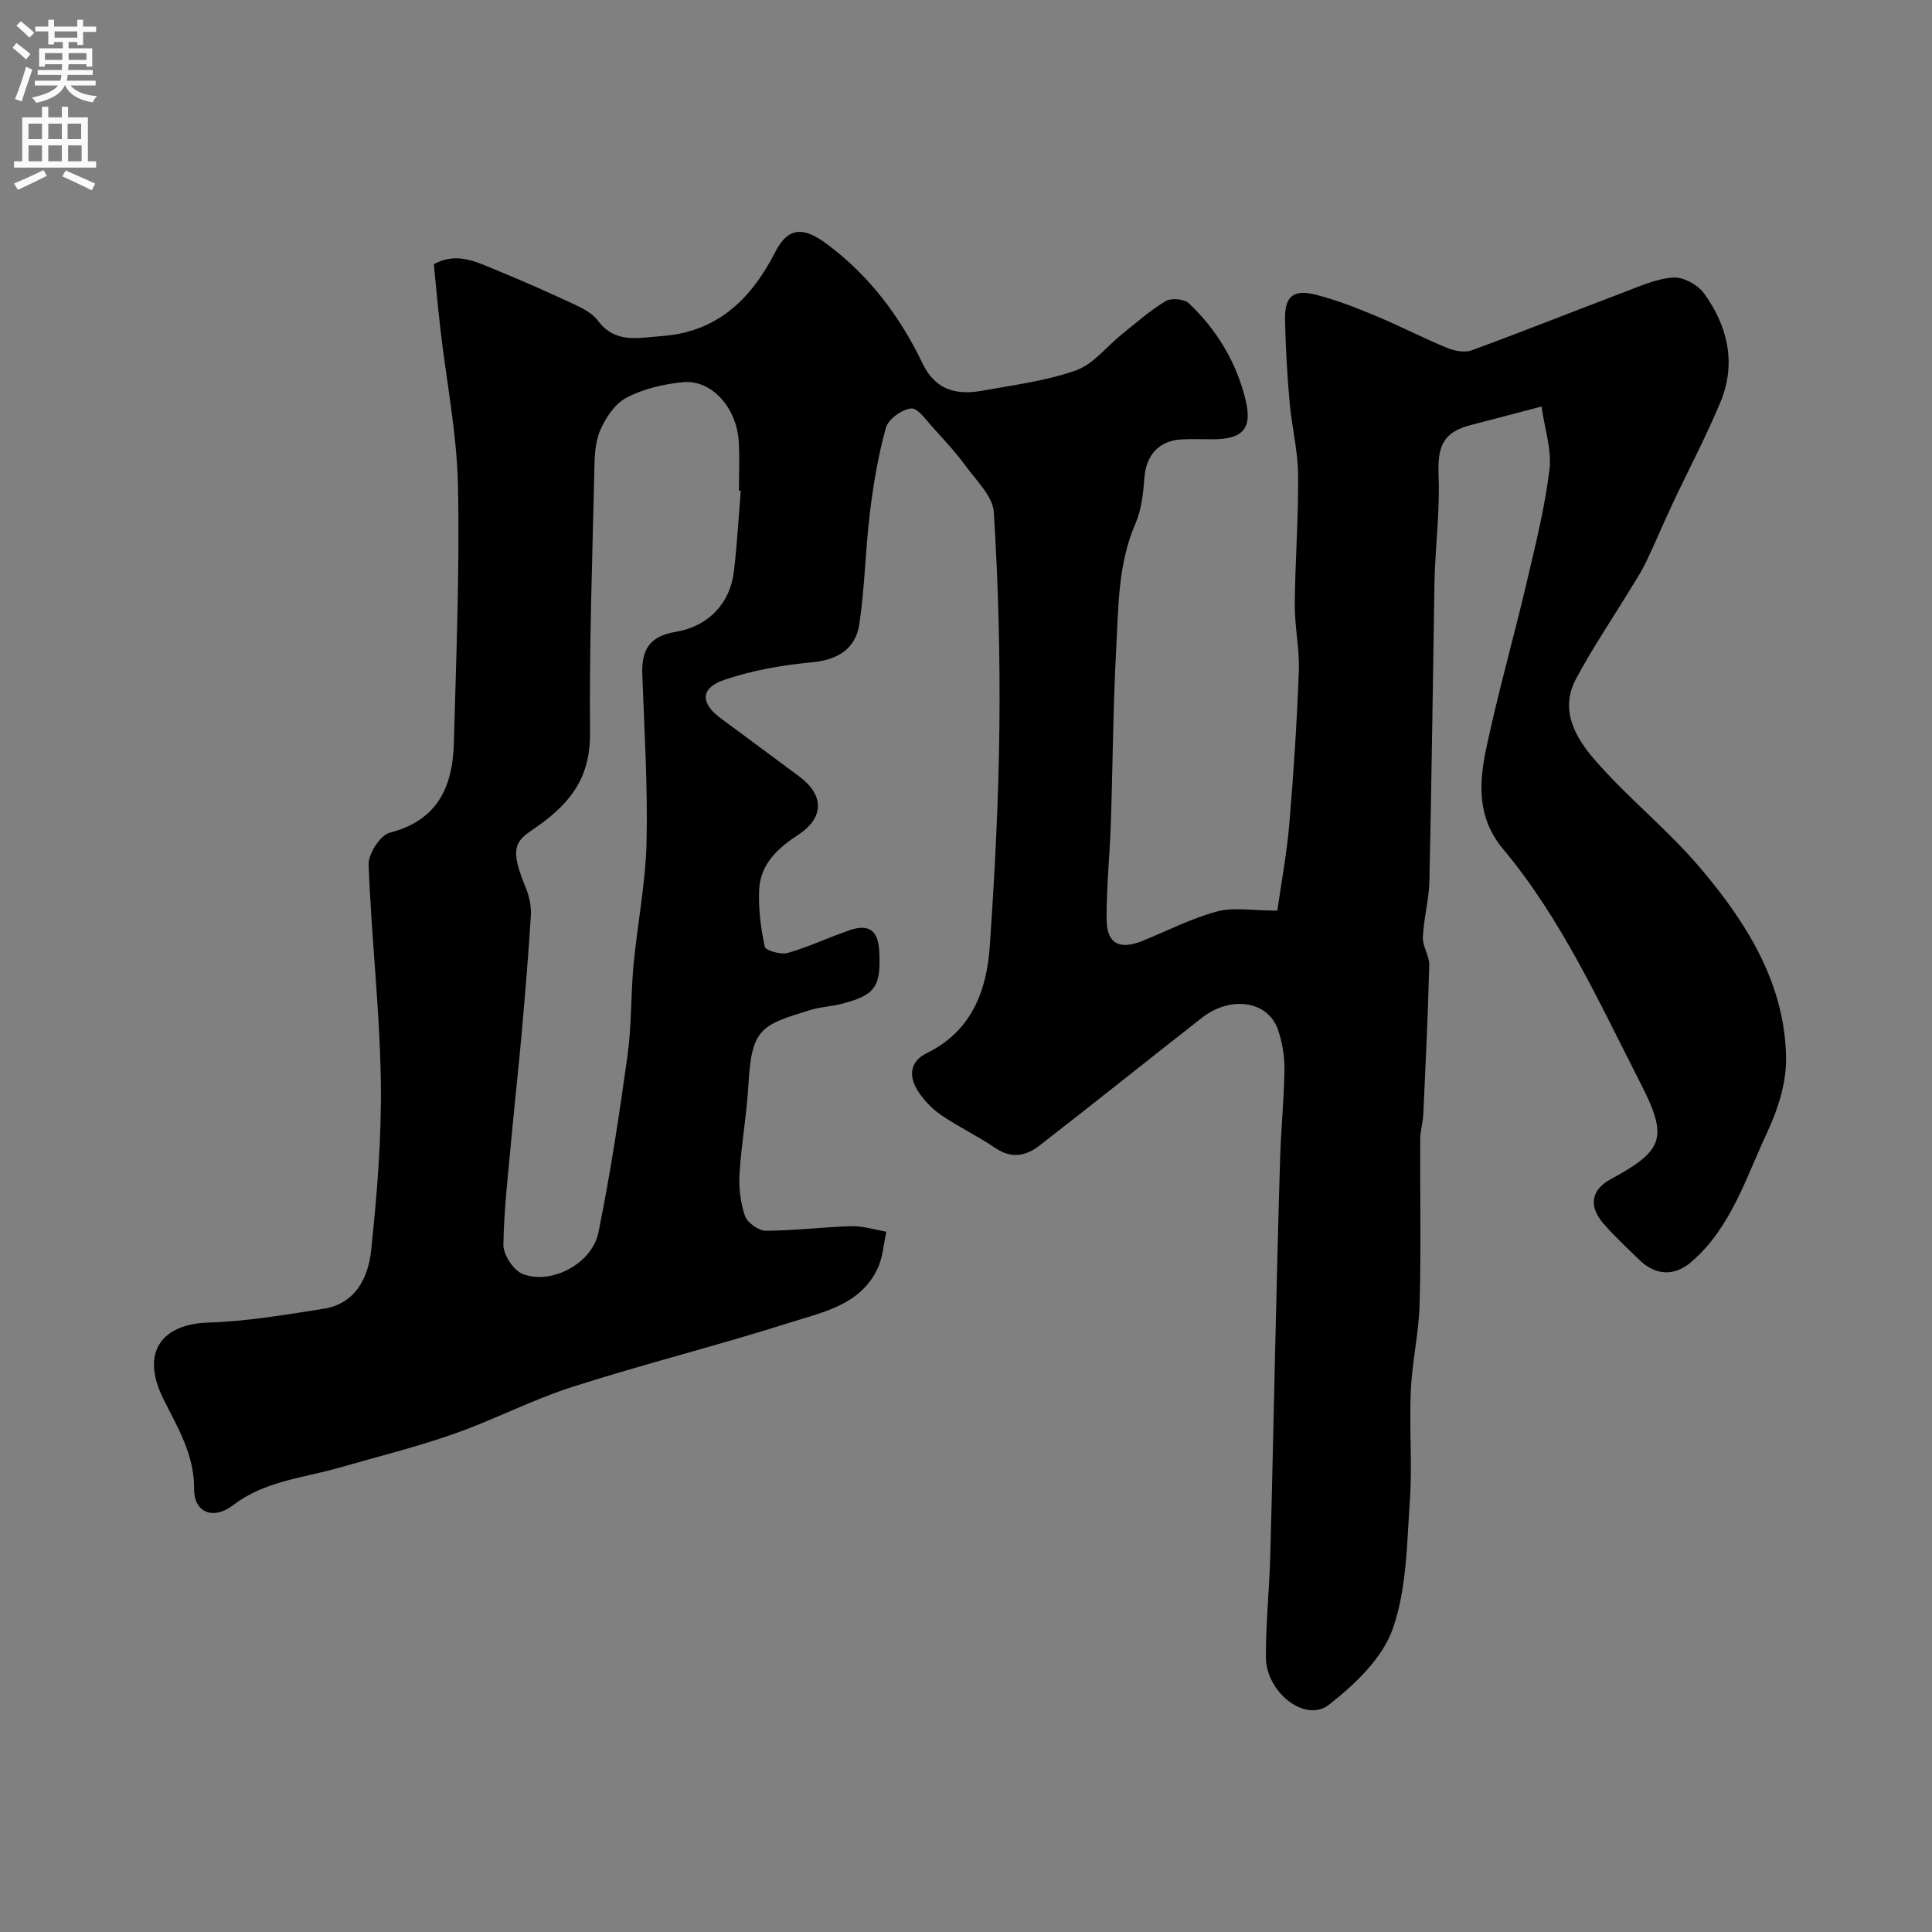 <svg enable-background="new 0 0 400 400" viewBox="0 0 400 400" xmlns="http://www.w3.org/2000/svg"><rect x="0" y="0" width="400" height="400" fill="#808080" stroke="none"/><path d="m319.16 84.16c-5.93 1.56-10.3 2.73-14.68 3.85-5.57 1.43-6.89 4.23-6.64 10.29.27 6.58-.47 13.2-.77 19.8-.03.67-.06 1.33-.07 2-.34 20.77-.6 41.54-1.06 62.3-.09 3.89-1.18 7.76-1.35 11.65-.08 1.9 1.37 3.85 1.32 5.75-.26 10.26-.75 20.51-1.22 30.75-.08 1.79-.64 3.57-.65 5.36-.06 11.33.19 22.67-.12 34-.16 6.04-1.56 12.04-1.83 18.08-.34 7.5.33 15.06-.19 22.54-.62 8.98-.63 18.39-3.54 26.69-2.14 6.1-7.87 11.56-13.22 15.73-4.89 3.82-13.04-2.57-13.05-9.89-.02-6.93.7-13.87.9-20.81.41-14.43.68-28.87 1.03-43.3.32-13.1.61-26.2 1.02-39.3.19-6.11.82-12.2.89-18.31.03-2.73-.46-5.59-1.35-8.17-2.05-5.97-9.8-7.11-15.78-2.42-11.22 8.79-22.34 17.7-33.6 26.44-2.75 2.13-5.75 2.77-9.06.53-3.63-2.46-7.64-4.38-11.27-6.85-1.86-1.27-3.56-3.03-4.78-4.92-1.95-3.02-1.85-6.12 1.79-7.91 9.25-4.53 12.39-12.82 13.04-22.11 1.04-15.01 1.82-30.05 1.99-45.09.17-14.93-.22-29.89-1.15-44.79-.2-3.28-3.56-6.47-5.75-9.48-2.05-2.81-4.43-5.39-6.78-7.96-1.42-1.55-3.18-4.17-4.58-4.04-1.92.18-4.74 2.2-5.23 3.98-1.61 5.76-2.6 11.74-3.33 17.7-.94 7.64-1.03 15.4-2.18 23-.78 5.1-4.45 7.38-9.84 7.88-6.11.57-12.31 1.66-18.1 3.62-5.04 1.7-4.98 4.87-.68 8.02 5.4 3.96 10.76 7.98 16.15 11.96 5.24 3.87 5.25 8.59-.26 12.17-4.26 2.78-7.79 6.09-8.01 11.38-.16 3.91.34 7.91 1.17 11.73.17.78 3.31 1.7 4.73 1.29 4.36-1.25 8.51-3.22 12.81-4.7 4-1.38 5.92.04 6.15 4.24.42 7.51-.82 9.26-8.02 11.05-2.06.51-4.23.59-6.25 1.22-9.99 3.1-12.16 3.63-12.8 15.35-.34 6.22-1.48 12.39-1.85 18.6-.17 2.89.19 5.99 1.14 8.71.49 1.4 2.82 3.04 4.31 3.04 5.93-.01 11.85-.78 17.78-.94 2.38-.06 4.78.73 7.17 1.14-.58 2.57-.72 5.35-1.83 7.67-3.59 7.54-11.35 8.99-18.2 11.17-14.86 4.72-30.01 8.5-44.85 13.25-8.42 2.69-16.36 6.86-24.71 9.79-7.78 2.73-15.82 4.71-23.76 7-7.43 2.14-15.25 2.68-21.88 7.73-4.26 3.25-8.15 1.37-8.09-3.3.09-7.18-3.52-12.93-6.43-18.83-4.67-9.47-.34-15.37 9.41-15.67 7.97-.24 15.93-1.62 23.83-2.85 6.62-1.04 9.24-6.49 9.83-12.02 1.26-11.8 2.21-23.72 2.01-35.57-.25-14.8-1.98-29.57-2.52-44.38-.08-2.23 2.41-6.09 4.38-6.6 9.96-2.56 13.03-9.56 13.27-18.6.47-17.76 1.22-35.54.85-53.3-.23-10.75-2.38-21.46-3.62-32.19-.53-4.55-.93-9.12-1.38-13.61 4.64-2.52 8.51-.59 12.29.95 5.7 2.32 11.33 4.82 16.91 7.42 1.75.81 3.67 1.85 4.78 3.33 3.59 4.79 8.32 3.53 13.09 3.19 11.63-.83 18.58-7.6 23.64-17.45 2.71-5.28 5.94-5.14 10.69-1.6 8.8 6.56 15.12 14.99 19.79 24.72 2.62 5.46 6.94 6.59 12.21 5.65 6.57-1.18 13.31-2.02 19.55-4.23 3.63-1.28 6.38-4.99 9.58-7.54 2.94-2.35 5.79-4.88 8.99-6.8 1.15-.69 3.83-.46 4.79.44 5.8 5.5 9.85 12.19 11.75 20 1.44 5.95-.52 8.16-6.86 8.17-2.17 0-4.34-.1-6.5.03-4.63.27-7.24 3.32-7.58 7.92-.24 3.21-.6 6.61-1.86 9.51-3.65 8.39-3.51 17.3-3.99 26.08-.65 11.97-.7 23.98-1.1 35.97-.22 6.63-.93 13.25-.88 19.87.03 5.07 2.67 6.41 7.48 4.45 5.12-2.08 10.1-4.65 15.39-6.07 3.46-.93 7.36-.17 12.47-.17.8-5.63 1.97-11.78 2.49-17.98.9-10.52 1.57-21.06 1.97-31.6.17-4.58-.87-9.2-.84-13.8.07-8.96.78-17.92.69-26.88-.05-5.03-1.33-10.04-1.77-15.09-.5-5.75-.85-11.53-.93-17.3-.06-4.57 1.79-6.05 6.39-4.87 4.23 1.08 8.35 2.7 12.39 4.38 4.97 2.07 9.77 4.57 14.75 6.62 1.54.64 3.66 1.04 5.13.5 10.39-3.8 20.67-7.92 31.02-11.83 3.47-1.31 7.01-2.95 10.61-3.23 2.1-.17 5.16 1.49 6.46 3.29 4.92 6.81 6.72 14.52 3.37 22.55-2.99 7.17-6.64 14.06-9.95 21.11-1.85 3.95-3.53 7.98-5.41 11.91-.91 1.91-2.07 3.69-3.18 5.5-3.81 6.26-7.95 12.35-11.38 18.81-3.48 6.55.12 12.36 4.12 16.93 6.78 7.76 15 14.29 21.65 22.15 9.58 11.32 17.55 23.88 17.76 39.37.07 5.16-1.72 10.69-3.95 15.45-4.39 9.35-7.43 19.63-15.67 26.74-3.53 3.05-7.45 2.81-10.77-.43-2.5-2.44-5.09-4.83-7.38-7.46-3.2-3.67-2.58-7.04 1.45-9.23 11.03-5.98 11.97-8.58 6.14-19.97-8.54-16.68-16.29-33.89-28.43-48.42-5.45-6.52-4.98-13.77-3.43-21.02 2.44-11.45 5.65-22.73 8.33-34.13 1.82-7.76 3.77-15.55 4.73-23.44.48-4.09-1.02-8.47-1.65-13.01zm-165.79 17.45c-.13-.01-.25-.02-.38-.03 0-3.33.15-6.67-.03-9.99-.38-7.2-5.63-13.07-11.66-12.46-3.97.41-8.15 1.38-11.63 3.23-2.41 1.28-4.37 4.24-5.47 6.89-1.09 2.62-1.1 5.78-1.16 8.72-.41 17.92-1.05 35.84-.88 53.76.07 7.92-2.86 13.1-8.94 17.91-5.48 4.34-8.65 3.85-4.37 14.15.73 1.77 1.17 3.85 1.06 5.74-.5 8.2-1.2 16.38-1.92 24.56-.61 6.86-1.38 13.7-2.01 20.56-.7 7.68-1.63 15.36-1.76 23.05-.03 2.06 2.06 5.28 3.95 6.04 5.91 2.36 14.4-2.09 15.72-8.54 2.47-12.13 4.33-24.4 6.03-36.66.86-6.19.67-12.52 1.25-18.76.79-8.47 2.49-16.9 2.69-25.37.27-11.58-.46-23.18-.88-34.77-.18-5 1.38-7.89 6.89-8.82 6.95-1.17 11.3-6.04 12.07-12.47.67-5.56.97-11.16 1.43-16.74z" fill="#000001"/><g fill="#fafafb"><path d="m2.6 9.9.8-1c.9.7 1.9 1.4 2.9 2.3l-.9 1.1c-1.1-1-2-1.8-2.8-2.4zm.5 10.6c.9-2.1 1.6-4.3 2.3-6.7.4.2.8.4 1.3.6-.7 2.1-1.5 4.3-2.2 6.6zm.3-15.2.9-.9c1 .8 2 1.6 2.8 2.4l-1 1c-.9-.9-1.8-1.7-2.7-2.5zm12.6-1.2h1.2v1.4h2.7v1.1h-2.7v2.7h-1.2v-.6h-1.8v1.3h4.9v3.8h-1.2v-.5h-3.7c0 .4-.1.9-.1 1.2h5.1v1h-5.2c0 .5-.1.9-.2 1.2h6v1h-5.2c1.1 1.3 2.9 2 5.5 2.2-.4.4-.7.8-.9 1.3-2.9-.5-4.8-1.6-5.7-3.5h-.1c-.8 1.7-2.7 2.9-5.9 3.6-.2-.4-.6-.8-.9-1.1 2.8-.6 4.6-1.4 5.4-2.5h-4.8v-1h5.3c.1-.3.2-.7.2-1.2h-4.9v-1h5c0-.4 0-.8.1-1.2h-3.6v.5h-1.2v-3.8h4.9v-1.3h-1.8v.5h-1.2v-2.7h-2.7v-1h2.7v-1.4h1.2v1.4h4.8zm-6.7 8.3h3.6c0-.4 0-.9 0-1.4h-3.6zm1.9-4.6h4.8v-1.3h-4.7v1.3zm6.7 3.2h-3.7v1.4h3.7v-2.4z"/><path d="m8.7 22.1h1.3v2.2h2.8v-2.2h1.3v2.2h4.1v9.1h1.7v1.3h-17v-1.3h1.7v-9.1h4.1zm.3 13.1.7 1.2c-1.8.9-3.8 1.9-6 2.9-.2-.4-.5-.8-.8-1.3 2.3-1 4.4-1.9 6.1-2.8zm-3.1-6.4h2.8v-3.2h-2.8zm0 4.6h2.8v-3.3h-2.8zm4.1-4.6h2.8v-3.2h-2.8zm0 4.6h2.8v-3.3h-2.8zm3.6 1.9c2.1.9 4.1 1.8 6.1 2.7l-.7 1.4c-2.2-1.1-4.2-2-6.1-2.9zm3.2-9.7h-2.8v3.2h2.8zm-2.7 7.8h2.8v-3.3h-2.8z"/></g></svg>